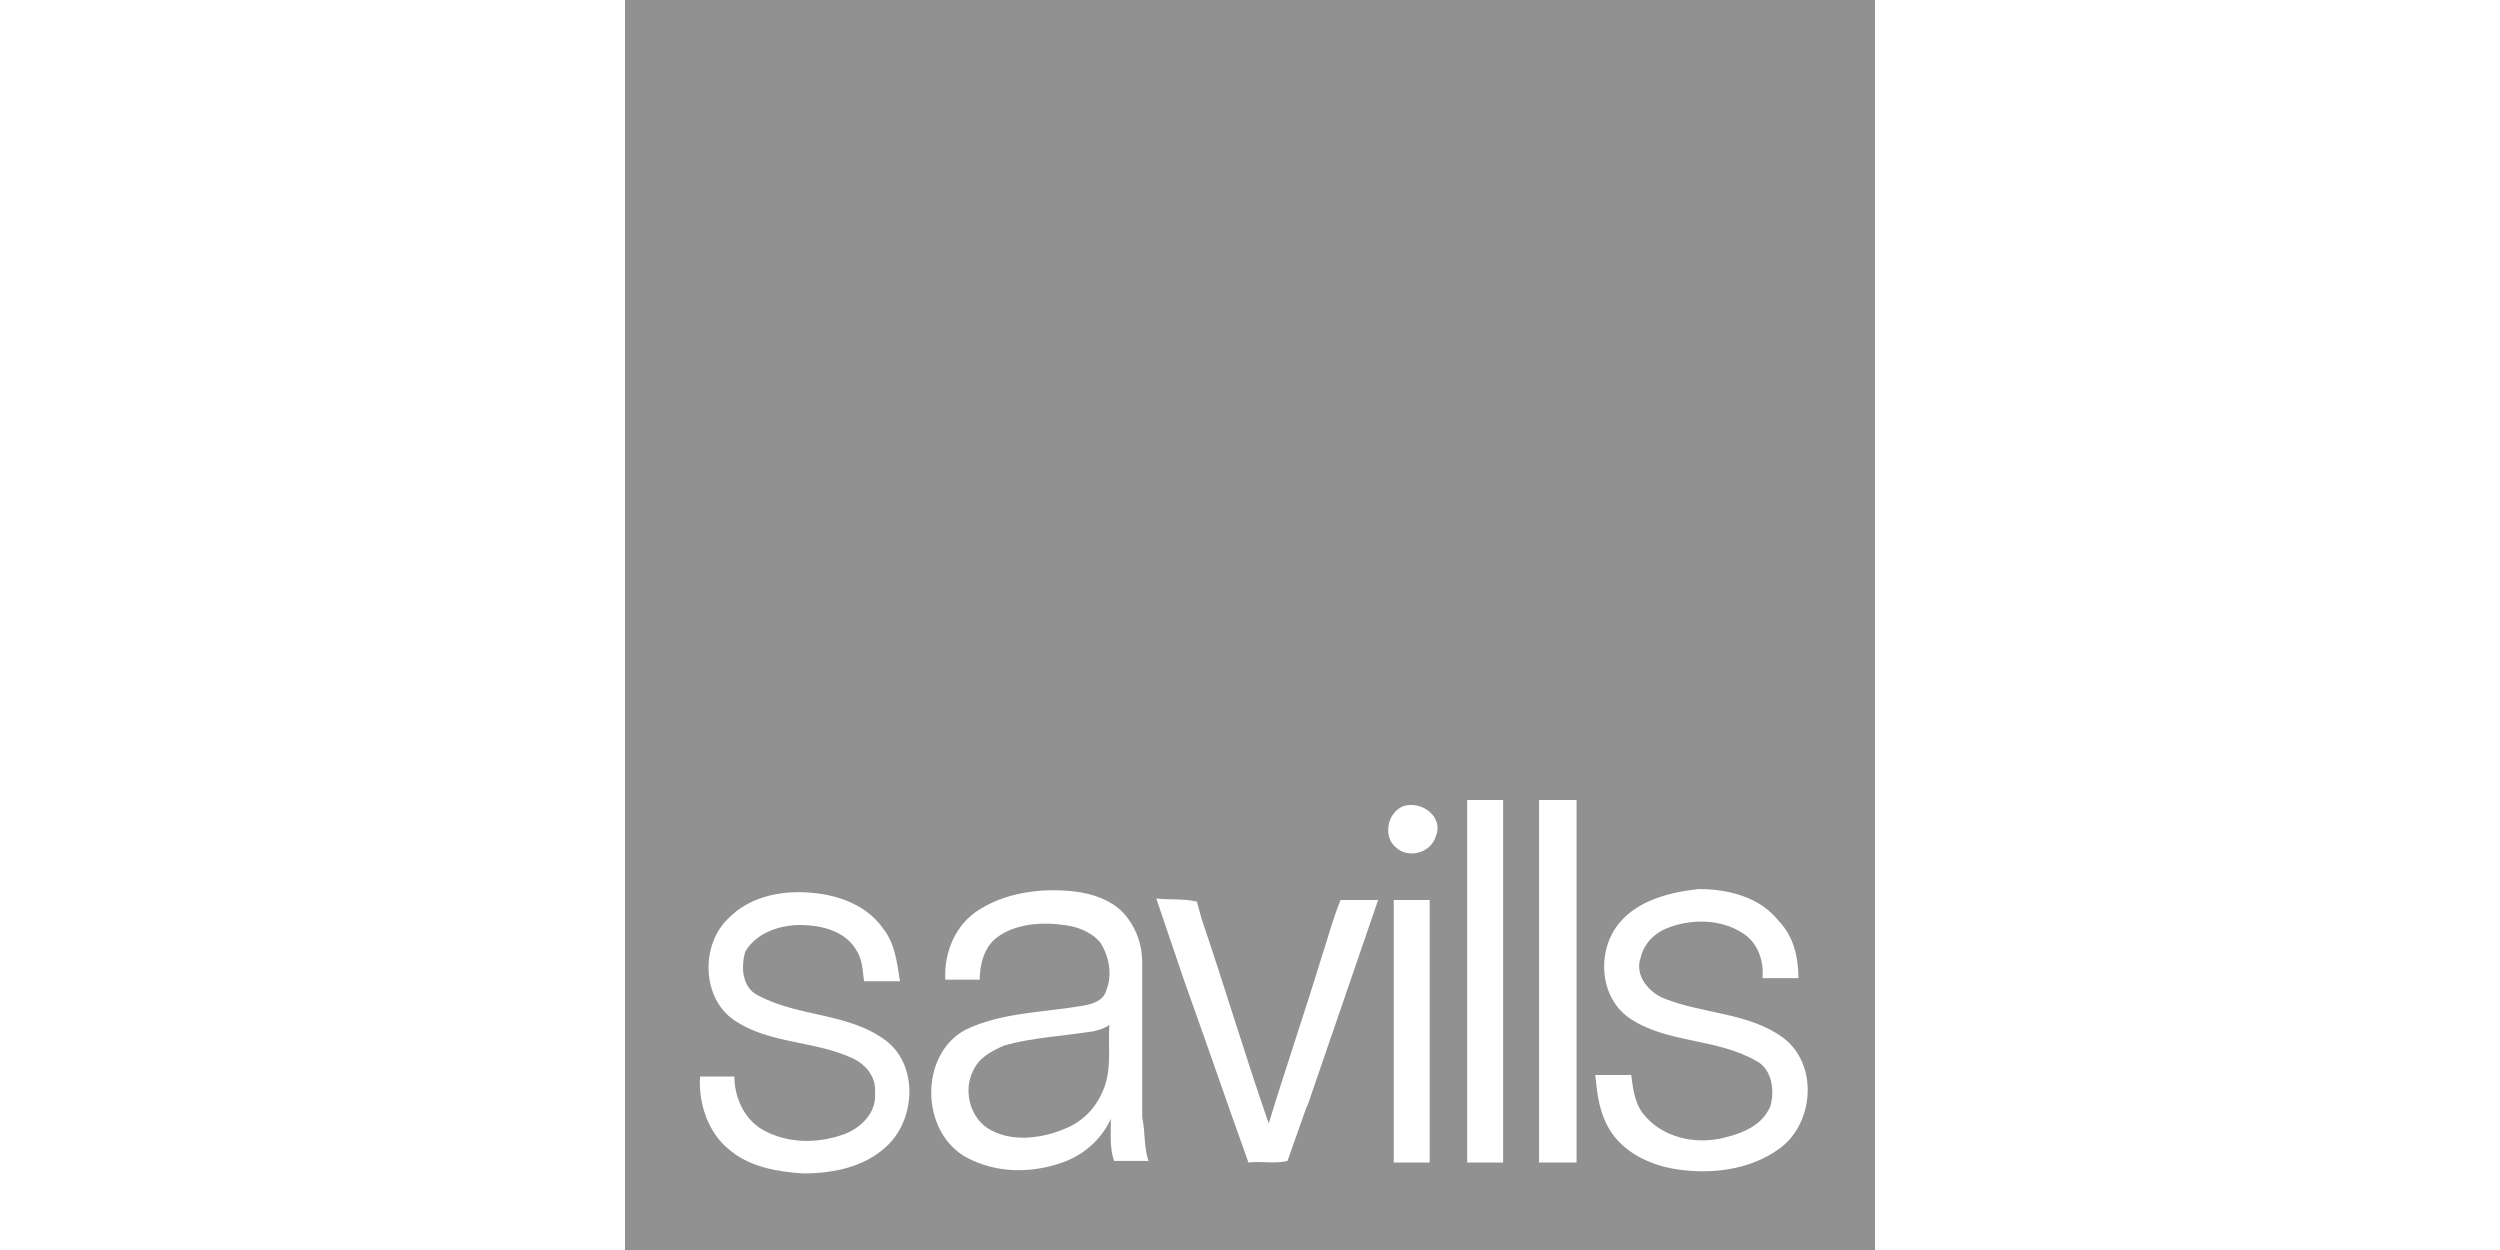 <?xml version="1.0" encoding="utf-8"?>
<!-- Generator: Adobe Illustrator 27.3.1, SVG Export Plug-In . SVG Version: 6.00 Build 0)  -->
<svg version="1.1" id="Layer_1" xmlns="http://www.w3.org/2000/svg" xmlns:xlink="http://www.w3.org/1999/xlink" x="0px" y="0px"
	 viewBox="0 0 160 80" style="enable-background:new 0 0 160 80;" xml:space="preserve">
<style type="text/css">
	.st0{fill:#919191;}
</style>
<g>
	<g>
		<path class="st0" d="M40,0h80v80H40V0z M93.9,51.2c0,7.7,0,15.5,0,23.2c0.8,0,1.6,0,2.3,0c0-7.7,0-15.5,0-23.2
			C95.4,51.2,94.7,51.2,93.9,51.2z M98.5,51.2c0,7.7,0,15.5,0,23.2c0.8,0,1.6,0,2.4,0c0-7.7,0-15.5,0-23.2
			C100.1,51.2,99.3,51.2,98.5,51.2z M89.8,51.6c-1,0.4-1.3,1.9-0.5,2.6c0.8,0.8,2.3,0.4,2.6-0.7C92.4,52.3,91,51.2,89.8,51.6z
			 M46.7,58.7c-1.9,1.7-1.8,5.2,0.3,6.6c2.2,1.5,5.1,1.3,7.5,2.4c0.9,0.4,1.6,1.2,1.5,2.3c0.1,1.2-0.9,2.2-2,2.6
			c-1.7,0.6-3.6,0.6-5.2-0.3c-1.2-0.7-1.8-2.1-1.8-3.4c-0.7,0-1.5,0-2.2,0c-0.1,1.7,0.5,3.6,1.9,4.7c1.3,1.1,3.1,1.4,4.7,1.5
			c1.9,0,3.9-0.4,5.3-1.7c1.9-1.7,2.1-5.2,0-6.8c-2.4-1.8-5.6-1.5-8.2-2.9c-1-0.5-1.1-1.8-0.8-2.8c0.7-1.2,2.2-1.7,3.5-1.7
			c1.4,0,2.9,0.4,3.6,1.6c0.4,0.6,0.4,1.3,0.5,2c0.8,0,1.6,0,2.3,0c-0.2-1.2-0.3-2.4-1.1-3.4c-1.2-1.7-3.4-2.3-5.4-2.3
			C49.6,57.1,47.9,57.5,46.7,58.7z M62.7,58.2c-1.5,0.9-2.3,2.7-2.2,4.5c0.7,0,1.5,0,2.2,0c0-1,0.3-2.1,1.1-2.7
			c1.2-0.9,2.9-1,4.3-0.8c0.8,0.1,1.7,0.4,2.3,1.1c0.6,0.9,0.8,2.1,0.4,3.1c-0.2,0.7-1,0.9-1.7,1c-2.4,0.4-5,0.4-7.3,1.5
			c-3,1.6-2.9,6.6,0.1,8.2c1.9,1,4.1,1,6.1,0.3c1.4-0.5,2.5-1.5,3.1-2.8c0,0.9-0.1,1.8,0.2,2.7c0.7,0,1.5,0,2.2,0
			c-0.3-0.9-0.2-1.9-0.4-2.8c0-3.3,0-6.6,0-9.9c0-1-0.3-2-0.9-2.8c-0.7-1-1.9-1.5-3.1-1.7C67.1,56.8,64.6,57,62.7,58.2z M103.7,59
			c-1.5,1.7-1.4,4.7,0.5,6.1c2.4,1.7,5.6,1.3,8.2,2.8c1,0.5,1.2,1.9,0.9,2.9c-0.5,1.2-1.7,1.7-2.9,2c-1.9,0.5-4.1,0-5.3-1.6
			c-0.5-0.7-0.6-1.6-0.7-2.4c-0.8,0-1.5,0-2.3,0c0.1,1,0.2,2.1,0.7,3.1c0.8,1.7,2.6,2.6,4.3,2.9c2.3,0.4,4.9,0.1,6.8-1.3
			c2.2-1.6,2.5-5.4,0.2-7.1c-2.2-1.6-5.1-1.5-7.6-2.5c-1-0.4-1.9-1.5-1.5-2.6c0.2-0.9,0.9-1.6,1.7-1.9c1.5-0.6,3.4-0.6,4.8,0.3
			c1,0.6,1.4,1.8,1.3,2.9c0.8,0,1.5,0,2.3,0c0-1.3-0.3-2.7-1.3-3.7c-1.2-1.5-3.2-2-5.1-2C106.9,57.1,104.9,57.6,103.7,59z M74,57.5
			c0.6,1.8,1.2,3.5,1.8,5.3c1.4,3.9,2.7,7.7,4.1,11.6c0.8-0.1,1.7,0.1,2.5-0.1c0.4-1.1,0.8-2.3,1.2-3.4l0.1-0.2
			c1.5-4.4,3-8.7,4.5-13.1c-0.8,0-1.6,0-2.4,0c-0.5,1.2-0.8,2.4-1.2,3.6c-1.1,3.6-2.3,7.1-3.4,10.7c-1.5-4.3-2.8-8.7-4.3-13.1
			c-0.1-0.4-0.2-0.7-0.3-1.1C75.7,57.5,74.8,57.6,74,57.5z M89.2,74.4c0.8,0,1.6,0,2.3,0c0-5.6,0-11.2,0-16.8c-0.8,0-1.6,0-2.3,0
			C89.2,63.1,89.2,68.8,89.2,74.4z"/>
	</g>
	<path class="st0" d="M70,66c0.4-0.1,0.7-0.2,1-0.4c-0.1,1.5,0.2,3-0.5,4.4c-0.5,1.1-1.4,1.9-2.5,2.3c-1.5,0.6-3.4,0.8-4.8-0.1
		c-1.2-0.8-1.6-2.6-0.8-3.9c0.4-0.7,1.2-1.1,1.9-1.4C66.1,66.4,68.1,66.3,70,66z"/>
</g>
</svg>
